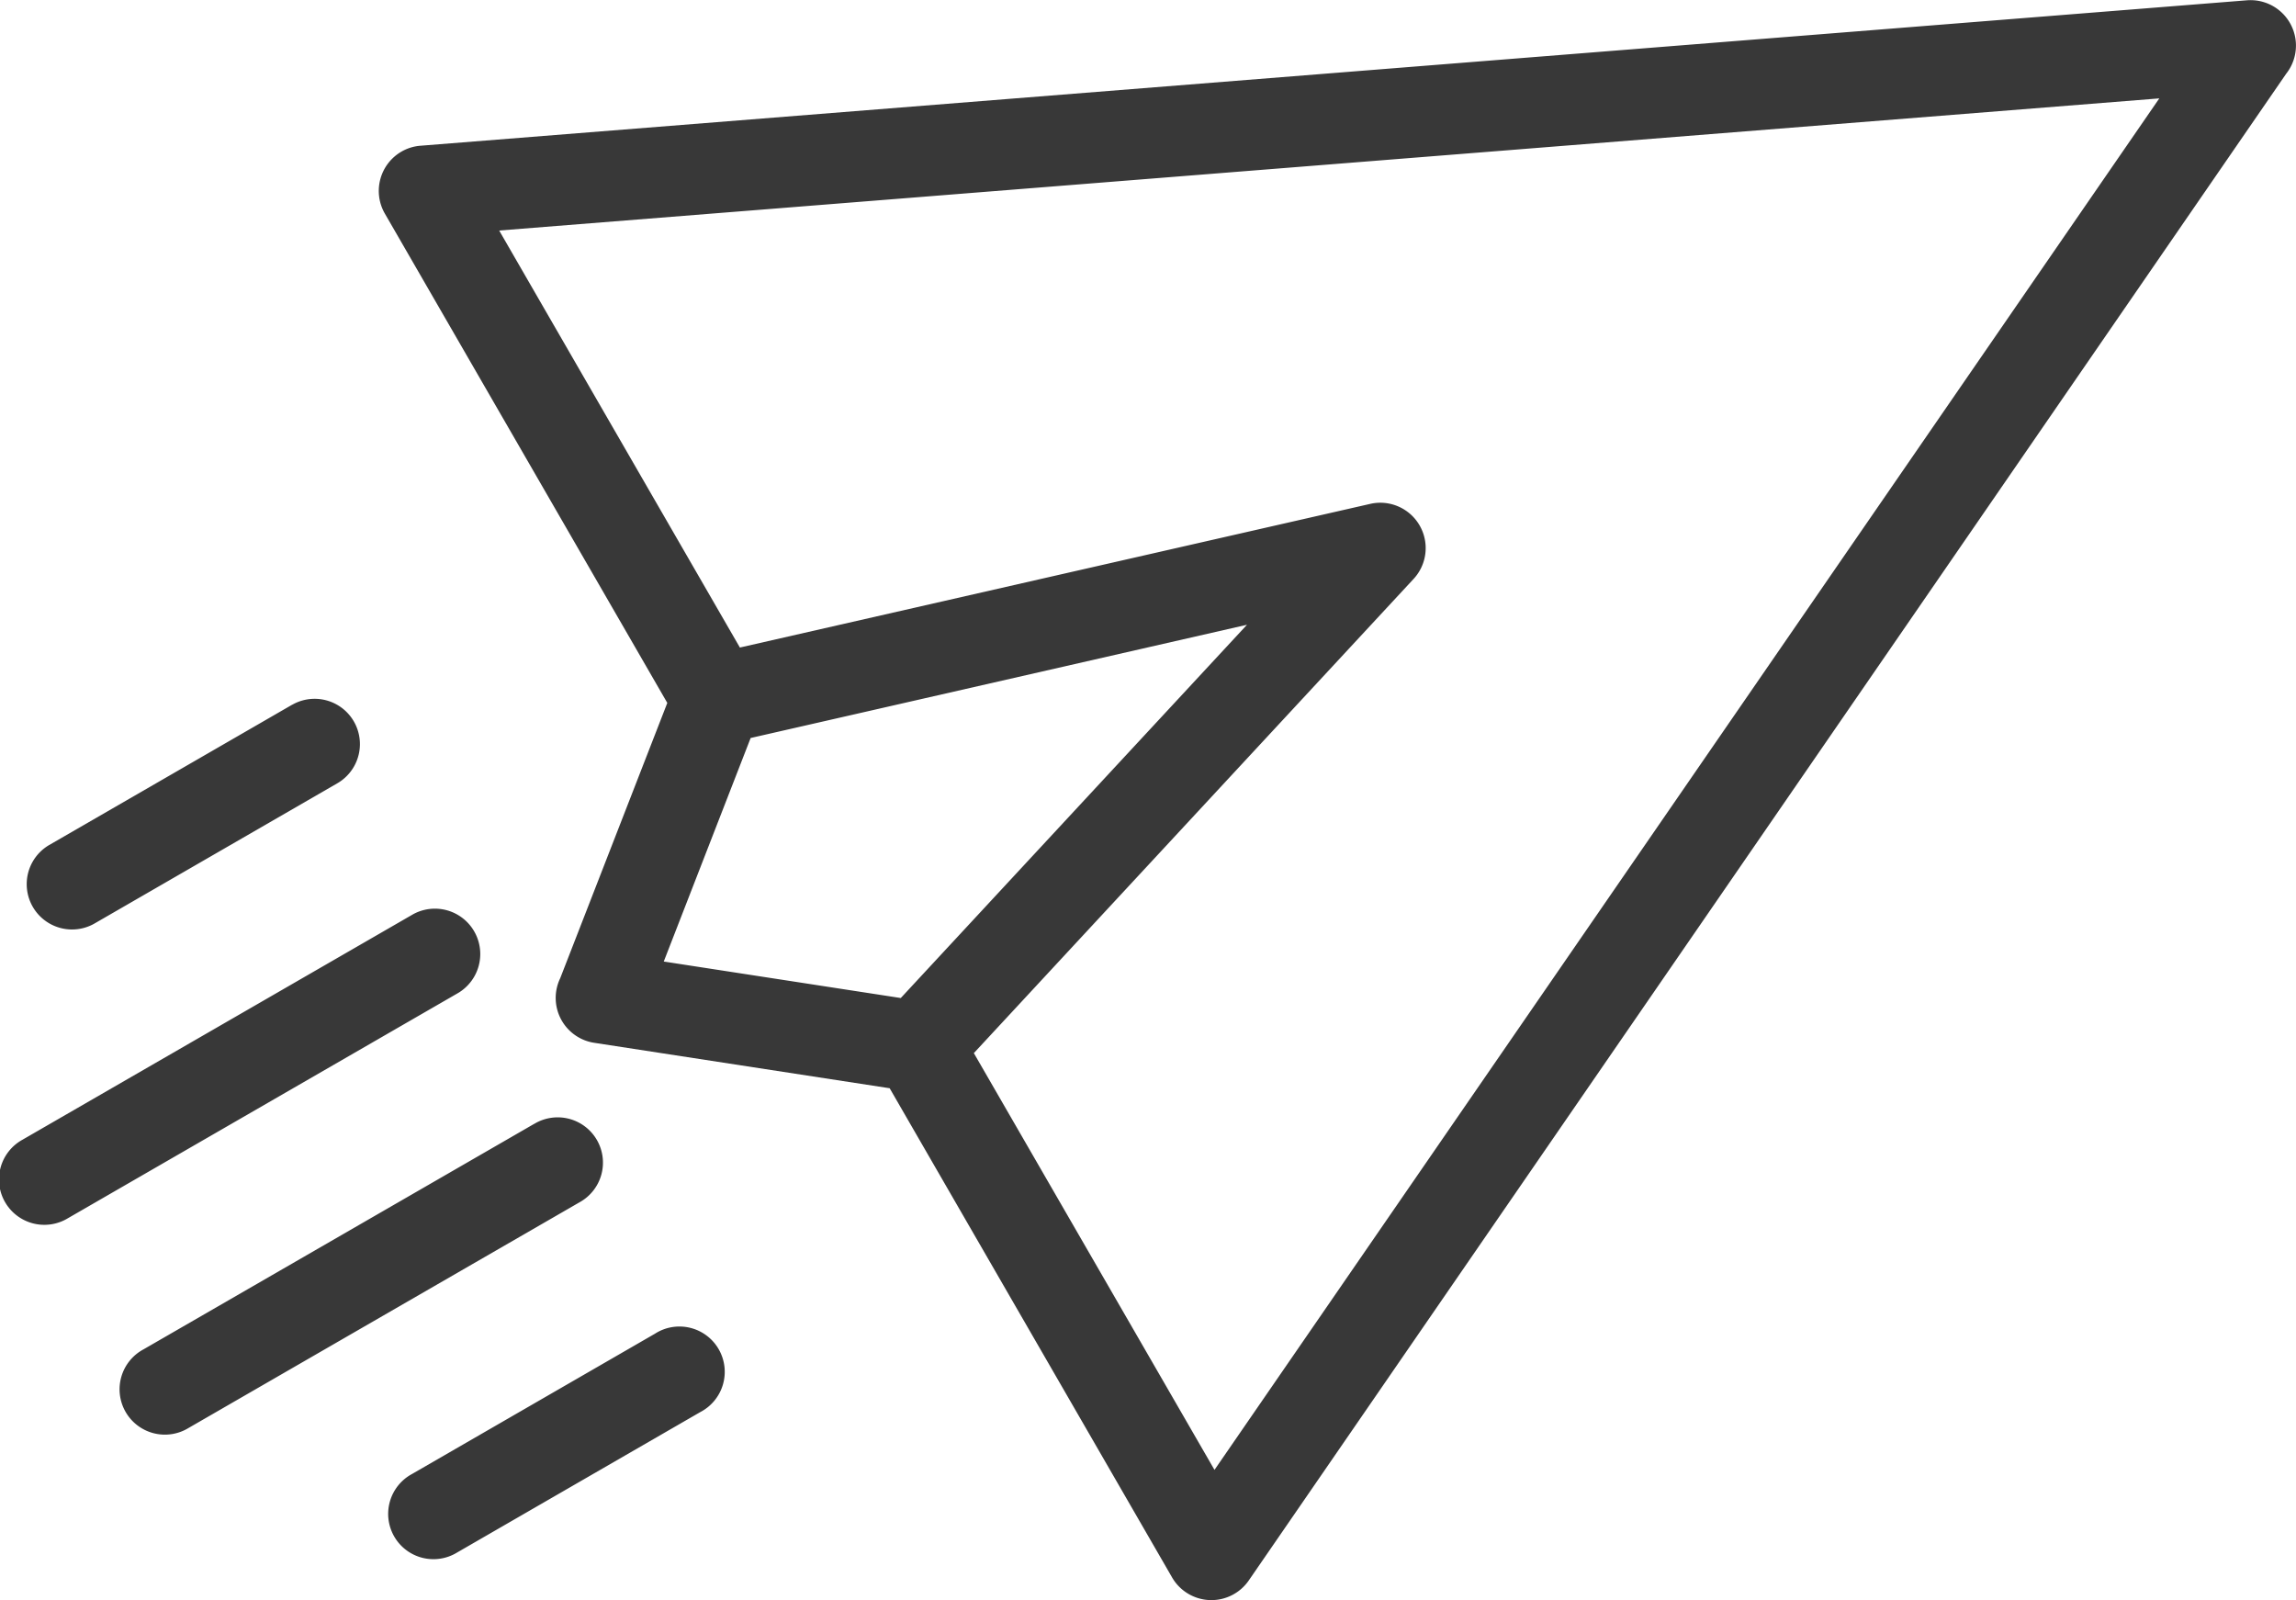 <?xml version="1.0" encoding="utf-8"?><svg xmlns="http://www.w3.org/2000/svg" width="62.315" height="43.421" viewBox="0 0 62.315 43.421">
  <g id="Group_1990" data-name="Group 1990" transform="translate(-76.795 -89.618)">
    <path id="Path_2071" data-name="Path 2071" d="M94.906,108.694,87.238,95.411a1.232,1.232,0,0,1,.454-1.679,1.213,1.213,0,0,1,.515-.159v0l49.573-3.947a1.233,1.233,0,0,1,1.063,1.994l-28.158,40.892a1.232,1.232,0,0,1-2.077-.082l-7.667-13.279-8.011-1.232A1.232,1.232,0,0,1,92,116.164l2.906-7.47Zm-.327,17.113A1.23,1.23,0,1,1,95.8,127.94l-6.6,3.811a1.229,1.229,0,1,1-1.225-2.13l6.6-3.811ZM88,114.433a1.231,1.231,0,0,1,1.234,2.13l-10.6,6.118a1.231,1.231,0,1,1-1.234-2.13Zm3.29,5.688a1.229,1.229,0,1,1,1.225,2.13l-10.6,6.118a1.23,1.23,0,1,1-1.225-2.132l10.6-6.118Zm-6.568-11.375a1.229,1.229,0,1,1,1.225,2.131l-6.6,3.811a1.23,1.23,0,0,1-1.225-2.133l6.6-3.811Zm18.5,9.445,6.535,11.317L135.4,92.288,90.343,95.874l6.533,11.317,17.114-3.9a1.231,1.231,0,0,1,1.171,2.038l-11.932,12.865Zm-1.977-1.491,9.394-10.127-13.471,3.073-2.358,6.066,6.436.991Z" fill="#383838"/>
  </g>
</svg>
